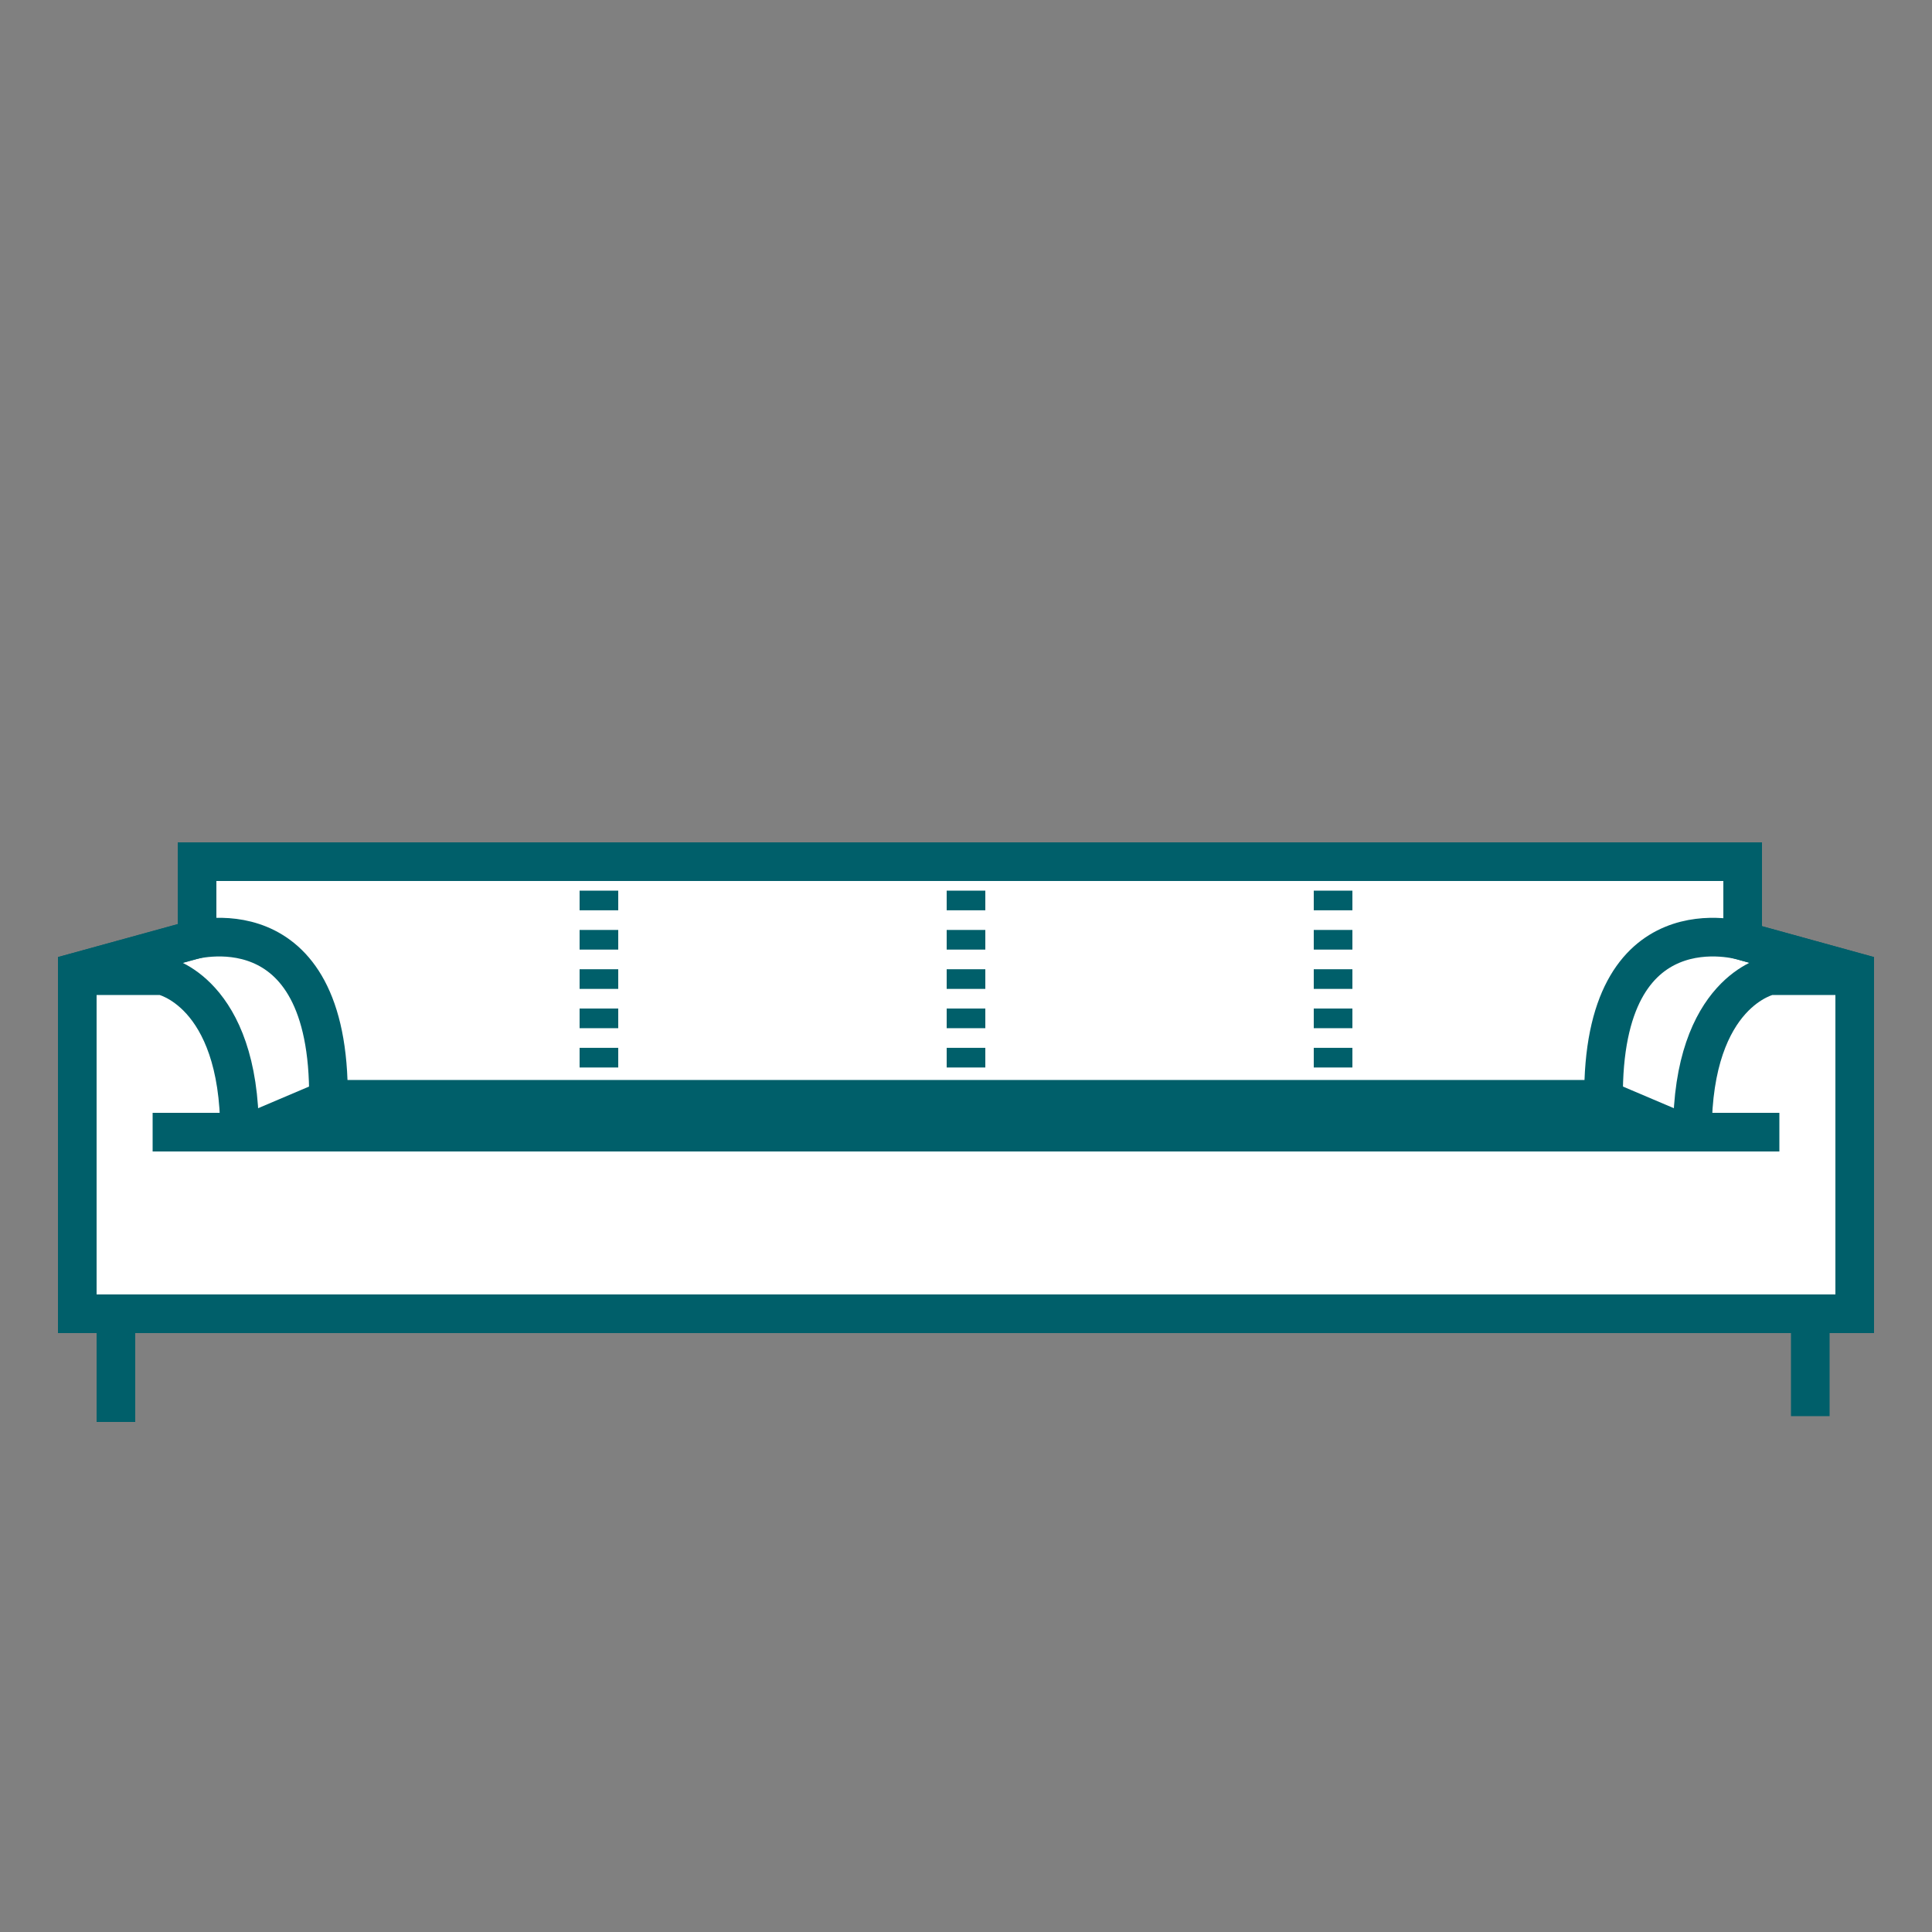 <?xml version="1.0" encoding="utf-8"?>
<!-- Generator: Adobe Illustrator 27.3.1, SVG Export Plug-In . SVG Version: 6.00 Build 0)  -->
<svg version="1.1" id="Laag_1" xmlns="http://www.w3.org/2000/svg" xmlns:xlink="http://www.w3.org/1999/xlink" x="0px" y="0px"
	 viewBox="0 0 100 100" style="enable-background:new 0 0 100 100;" xml:space="preserve">
<rect x="0" y="0" width="100" height="100" fill="#808080" stroke="none"/>
<style type="text/css">
	.st0{fill:#FFFFFF;stroke:#005F6A;stroke-width:2;stroke-miterlimit:10;}
	.st1{fill:none;stroke:#005F6A;stroke-width:2;stroke-miterlimit:10;}
	.st2{fill:none;stroke:#005F6A;stroke-width:2;stroke-miterlimit:10;stroke-dasharray:1.017,1.017;}
	.st3{fill:none;}
</style>
<g>
	<g>
		<polygon class="st0" points="90.2,48.7 90.2,44.6 61.8,44.6 61.8,44.6 10.2,44.6 10.2,48.6 4,50.3 4,68 61.8,68 61.8,68 96,68 
			96,50.3 		"/>
		<path class="st1" d="M53.8,50.8"/>
		<line class="st1" x1="17.5" y1="56.9" x2="83" y2="56.9"/>
		<path class="st1" d="M55.6,57.4"/>
		<line class="st1" x1="6" y1="68.3" x2="6" y2="73.6"/>
		<line class="st1" x1="93.7" y1="68" x2="93.7" y2="73.3"/>
		<g>
			<path class="st1" d="M3.3,50.5h5.1c0,0,4,0.8,4,8.1c-2.7,0-4.5,0-4.5,0h46.6"/>
			<path class="st1" d="M4,68V50.3l5.8-1.6c0,0,7.3-2.2,7.2,8.2l-4,1.7"/>
		</g>
		<g>
			<path class="st1" d="M96.7,50.5h-5.1c0,0-4,0.8-4,8.1c2.7,0,4.5,0,4.5,0h-39"/>
			<path class="st1" d="M96,68V50.3l-5.8-1.6c0,0-7.3-2.2-7.2,8.2l4,1.7"/>
		</g>
		<g>
			<g>
				<g>
					<g>
						<line class="st1" x1="69" y1="44.6" x2="69" y2="45.1"/>
						<line class="st2" x1="69" y1="46.1" x2="69" y2="55.8"/>
						<line class="st1" x1="69" y1="56.3" x2="69" y2="56.8"/>
					</g>
				</g>
				<g>
					<g>
						<line class="st1" x1="50" y1="44.6" x2="50" y2="45.1"/>
						<line class="st2" x1="50" y1="46.1" x2="50" y2="55.8"/>
						<line class="st1" x1="50" y1="56.3" x2="50" y2="56.8"/>
					</g>
				</g>
			</g>
			<g>
				<g>
					<g>
						<line class="st1" x1="31" y1="44.6" x2="31" y2="45.1"/>
						<line class="st2" x1="31" y1="46.1" x2="31" y2="55.8"/>
						<line class="st1" x1="31" y1="56.3" x2="31" y2="56.8"/>
					</g>
				</g>
			</g>
		</g>
	</g>
</g>
<rect class="st3" width="100" height="100"/>
</svg>
